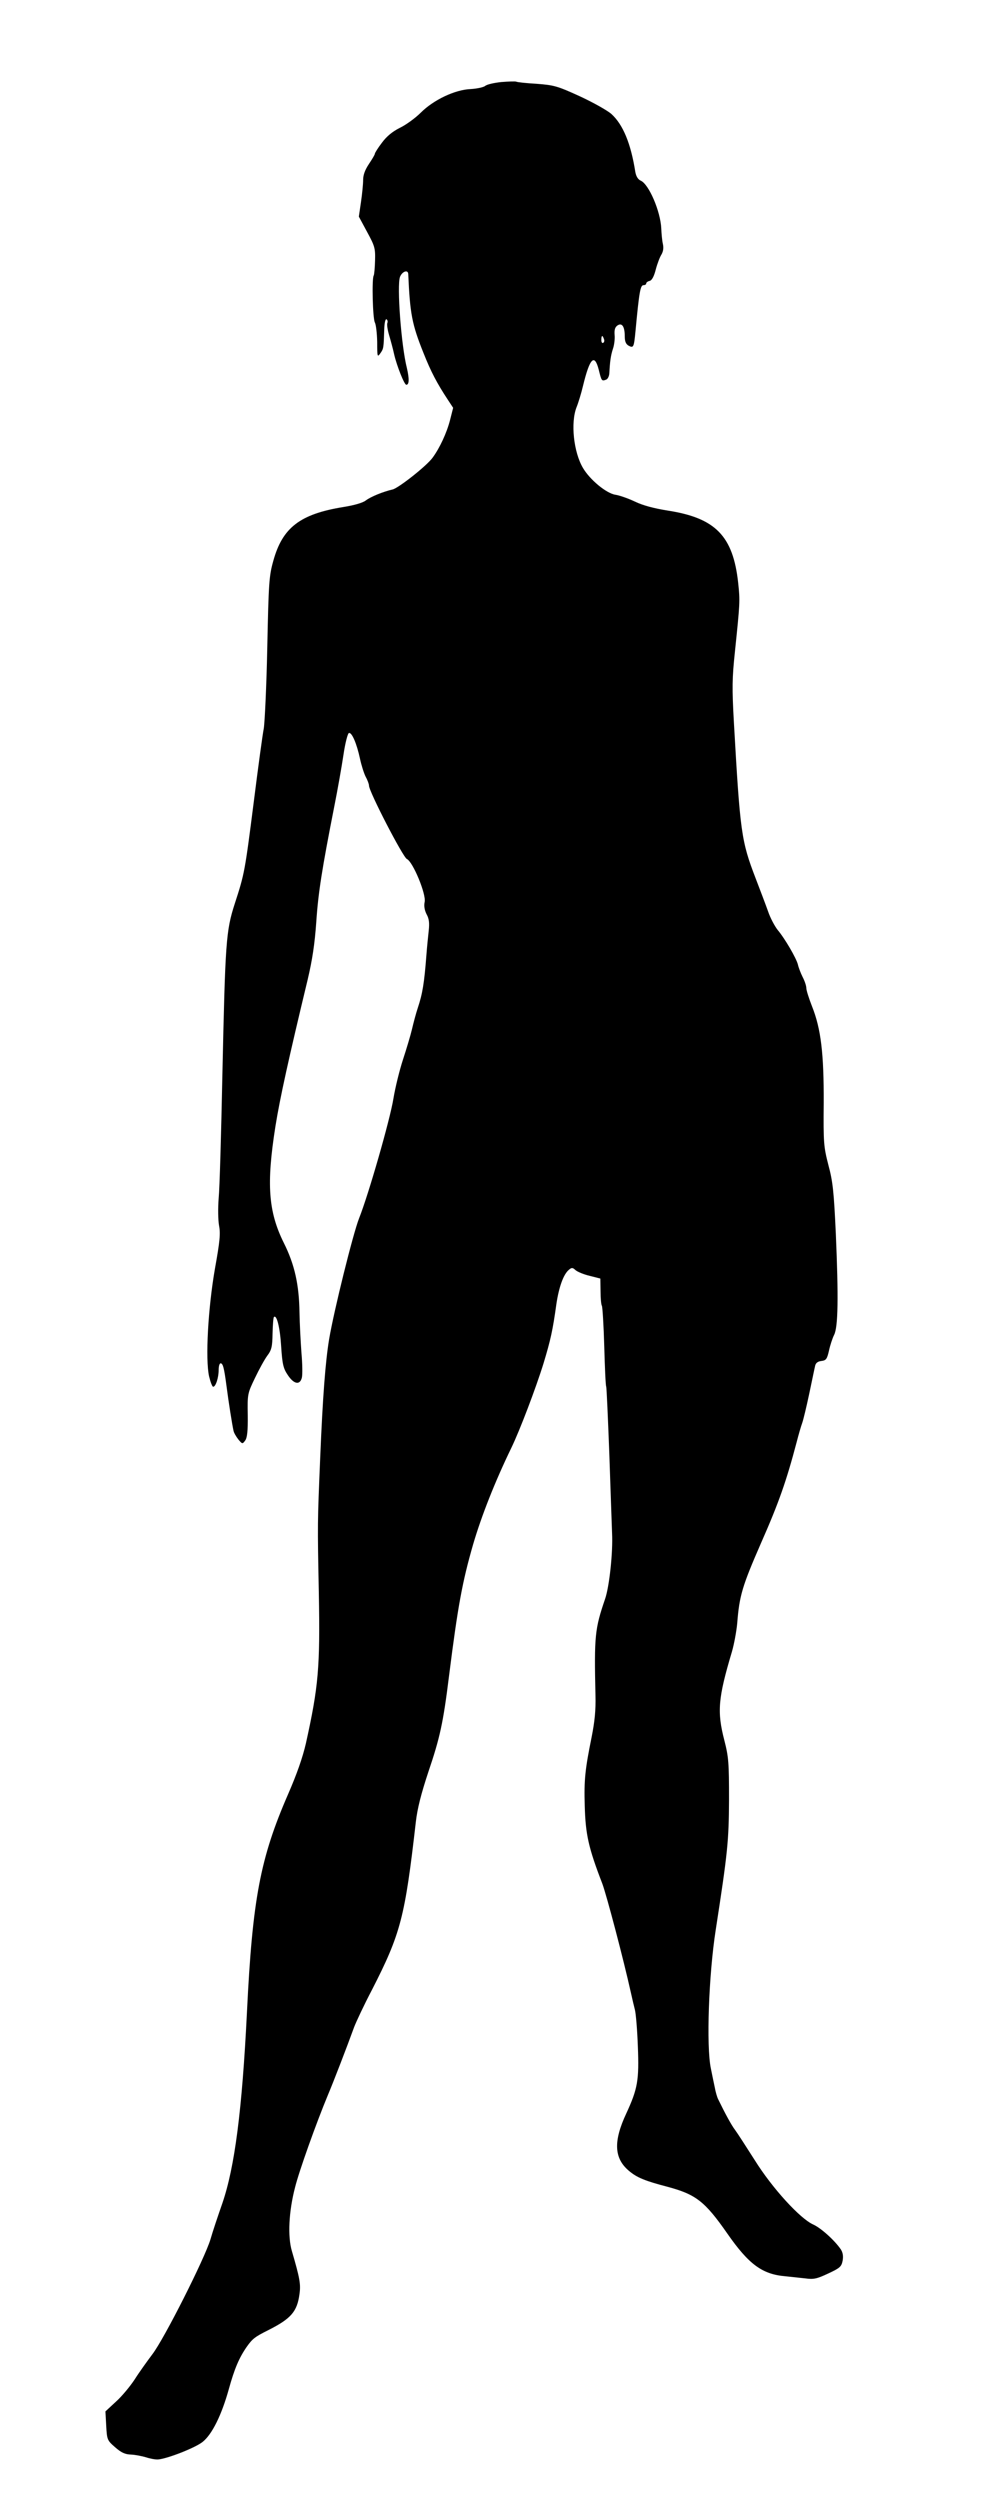 <?xml version="1.0" standalone="no"?>
<!DOCTYPE svg PUBLIC "-//W3C//DTD SVG 20010904//EN"
 "http://www.w3.org/TR/2001/REC-SVG-20010904/DTD/svg10.dtd">
<svg version="1.0" xmlns="http://www.w3.org/2000/svg"
 width="504pt" height="1280pt" viewBox="0 0 504 1280"
 preserveAspectRatio="xMidYMid meet">
<g transform="translate(0,1280) scale(0.1,-0.1)"
fill="#000000" stroke="none">
<path d="M2568 12380 c-37 -4 -74 -12 -83 -20 -9 -7 -42 -14 -74 -16 -80 -3
-190 -55 -256 -121 -27 -27 -75 -62 -106 -77 -38 -19 -68 -43 -93 -77 -20 -26
-36 -52 -36 -56 0 -5 -14 -28 -30 -52 -20 -30 -30 -56 -30 -82 0 -21 -5 -72
-11 -113 l-11 -75 42 -78 c39 -72 43 -83 41 -147 -1 -37 -4 -72 -7 -77 -10
-16 -5 -219 6 -240 6 -11 11 -56 12 -100 0 -77 1 -79 16 -58 17 24 17 27 20
122 1 34 6 56 12 52 5 -3 7 -12 4 -19 -3 -8 1 -35 9 -62 8 -27 20 -71 26 -99
14 -60 52 -155 62 -155 15 0 16 30 3 86 -29 114 -52 424 -35 467 11 27 40 38
42 15 9 -205 19 -258 78 -405 38 -96 69 -155 125 -240 l27 -41 -16 -63 c-17
-66 -53 -143 -89 -192 -30 -42 -175 -156 -205 -163 -48 -11 -112 -37 -137 -56
-15 -12 -59 -25 -116 -34 -221 -36 -311 -105 -358 -275 -22 -78 -24 -112 -31
-444 -4 -198 -13 -385 -18 -415 -6 -30 -29 -199 -51 -374 -46 -361 -48 -370
-97 -521 -46 -142 -49 -196 -64 -880 -6 -297 -14 -580 -19 -630 -4 -51 -3
-112 2 -140 8 -41 4 -81 -21 -220 -35 -200 -50 -463 -30 -552 7 -29 16 -53 21
-53 13 0 28 47 28 86 0 19 4 34 10 34 12 0 18 -24 30 -115 10 -78 29 -199 36
-230 2 -11 14 -31 25 -45 20 -24 21 -24 35 -5 10 14 14 48 13 129 -2 109 -1
112 37 191 21 44 49 95 63 114 22 29 26 46 27 113 1 44 4 82 7 85 14 14 31
-52 37 -149 6 -93 11 -114 34 -148 31 -47 62 -53 72 -14 4 15 3 72 -2 128 -4
55 -9 148 -10 206 -2 143 -25 246 -80 356 -80 161 -90 302 -43 599 23 143 67
343 165 750 24 102 36 182 44 295 10 151 30 275 92 590 17 85 38 204 47 264 9
62 22 111 28 113 15 5 40 -53 57 -132 7 -33 20 -74 29 -92 10 -18 17 -38 17
-45 -1 -29 174 -367 194 -376 31 -14 100 -181 91 -220 -4 -20 -1 -41 10 -63
13 -23 15 -45 11 -83 -3 -28 -9 -85 -12 -126 -11 -144 -20 -198 -44 -270 -10
-30 -23 -80 -30 -110 -7 -30 -28 -100 -46 -155 -18 -55 -40 -145 -49 -200 -17
-106 -127 -490 -176 -613 -31 -79 -128 -470 -153 -617 -19 -114 -33 -294 -46
-610 -14 -337 -14 -327 -7 -690 7 -384 -2 -480 -66 -770 -17 -74 -47 -159 -91
-260 -143 -328 -183 -538 -211 -1115 -25 -506 -63 -796 -126 -980 -22 -63 -50
-146 -61 -185 -29 -97 -237 -510 -298 -589 -27 -36 -68 -93 -90 -128 -23 -35
-65 -86 -95 -113 l-55 -51 4 -73 c4 -72 5 -75 45 -110 32 -28 51 -37 82 -38
22 -1 57 -8 77 -14 21 -7 48 -12 62 -11 48 4 191 60 228 90 48 38 97 137 134
270 29 105 53 161 92 217 29 41 42 51 110 85 117 59 148 95 160 185 7 50 2 80
-39 220 -22 74 -16 202 16 325 20 82 109 331 169 475 28 66 97 245 134 347 10
26 50 112 91 190 148 289 169 372 225 861 8 69 27 143 64 255 59 174 76 250
106 492 45 357 68 481 123 672 43 147 113 324 196 495 44 91 126 307 165 433
36 119 47 168 66 305 13 86 36 151 64 174 14 12 19 12 34 -2 9 -8 42 -22 72
-29 l55 -14 1 -65 c0 -35 3 -69 7 -75 3 -6 9 -100 12 -208 3 -109 7 -201 10
-205 2 -5 9 -160 16 -347 6 -186 13 -368 14 -404 5 -97 -14 -274 -36 -337 -52
-152 -56 -188 -49 -493 2 -77 -4 -134 -20 -215 -33 -163 -39 -217 -35 -350 4
-147 19 -215 90 -399 22 -59 109 -389 147 -561 6 -27 15 -66 20 -85 5 -19 12
-103 15 -186 7 -175 -1 -218 -59 -344 -67 -143 -63 -230 13 -294 41 -35 83
-52 198 -82 145 -39 191 -74 306 -239 110 -158 179 -209 297 -219 29 -3 76 -8
103 -11 43 -6 59 -2 117 25 60 28 68 35 74 66 4 23 1 41 -9 57 -32 47 -102
110 -142 128 -67 30 -209 185 -299 329 -44 69 -89 139 -101 155 -19 25 -50 82
-87 158 -5 10 -13 37 -17 60 -5 23 -14 67 -20 97 -24 114 -11 480 25 710 61
395 67 453 68 665 0 191 -2 219 -24 305 -38 147 -32 216 39 454 11 38 23 103
27 145 11 142 26 191 122 411 91 206 130 318 182 515 10 39 23 84 29 100 6 17
22 84 36 150 14 66 27 130 30 142 3 15 14 23 32 25 24 3 29 9 39 53 6 28 18
64 26 80 21 40 23 194 9 520 -10 213 -15 265 -38 350 -24 94 -26 113 -24 319
1 252 -14 379 -60 494 -16 41 -29 82 -29 93 0 11 -8 36 -19 57 -10 20 -21 49
-24 63 -8 33 -67 134 -104 178 -15 19 -38 62 -49 95 -12 34 -41 110 -64 170
-73 190 -79 233 -111 797 -10 177 -9 227 5 360 26 252 27 260 17 354 -26 241
-116 333 -361 371 -69 11 -127 26 -168 46 -34 16 -79 32 -100 35 -46 7 -130
76 -166 137 -48 81 -64 232 -33 311 9 22 24 71 33 109 35 144 59 168 81 82 14
-57 15 -58 37 -50 9 3 16 18 17 33 3 59 7 90 18 124 7 19 11 52 9 72 -2 27 2
40 15 49 23 15 37 -6 37 -56 0 -27 6 -40 20 -48 25 -13 27 -8 35 75 19 203 25
235 41 235 8 0 14 4 14 9 0 5 8 11 18 13 11 3 22 23 31 59 8 30 21 64 29 76 9
16 12 34 7 55 -4 18 -7 53 -8 78 -4 88 -63 226 -105 245 -14 6 -24 22 -28 45
-23 146 -63 242 -122 296 -20 18 -93 59 -162 91 -116 53 -132 57 -221 64 -53
3 -100 8 -105 11 -5 2 -39 1 -76 -2z m525 -1315 c4 -8 2 -17 -3 -20 -6 -4 -10
3 -10 14 0 25 6 27 13 6z"/>
</g>
</svg>
